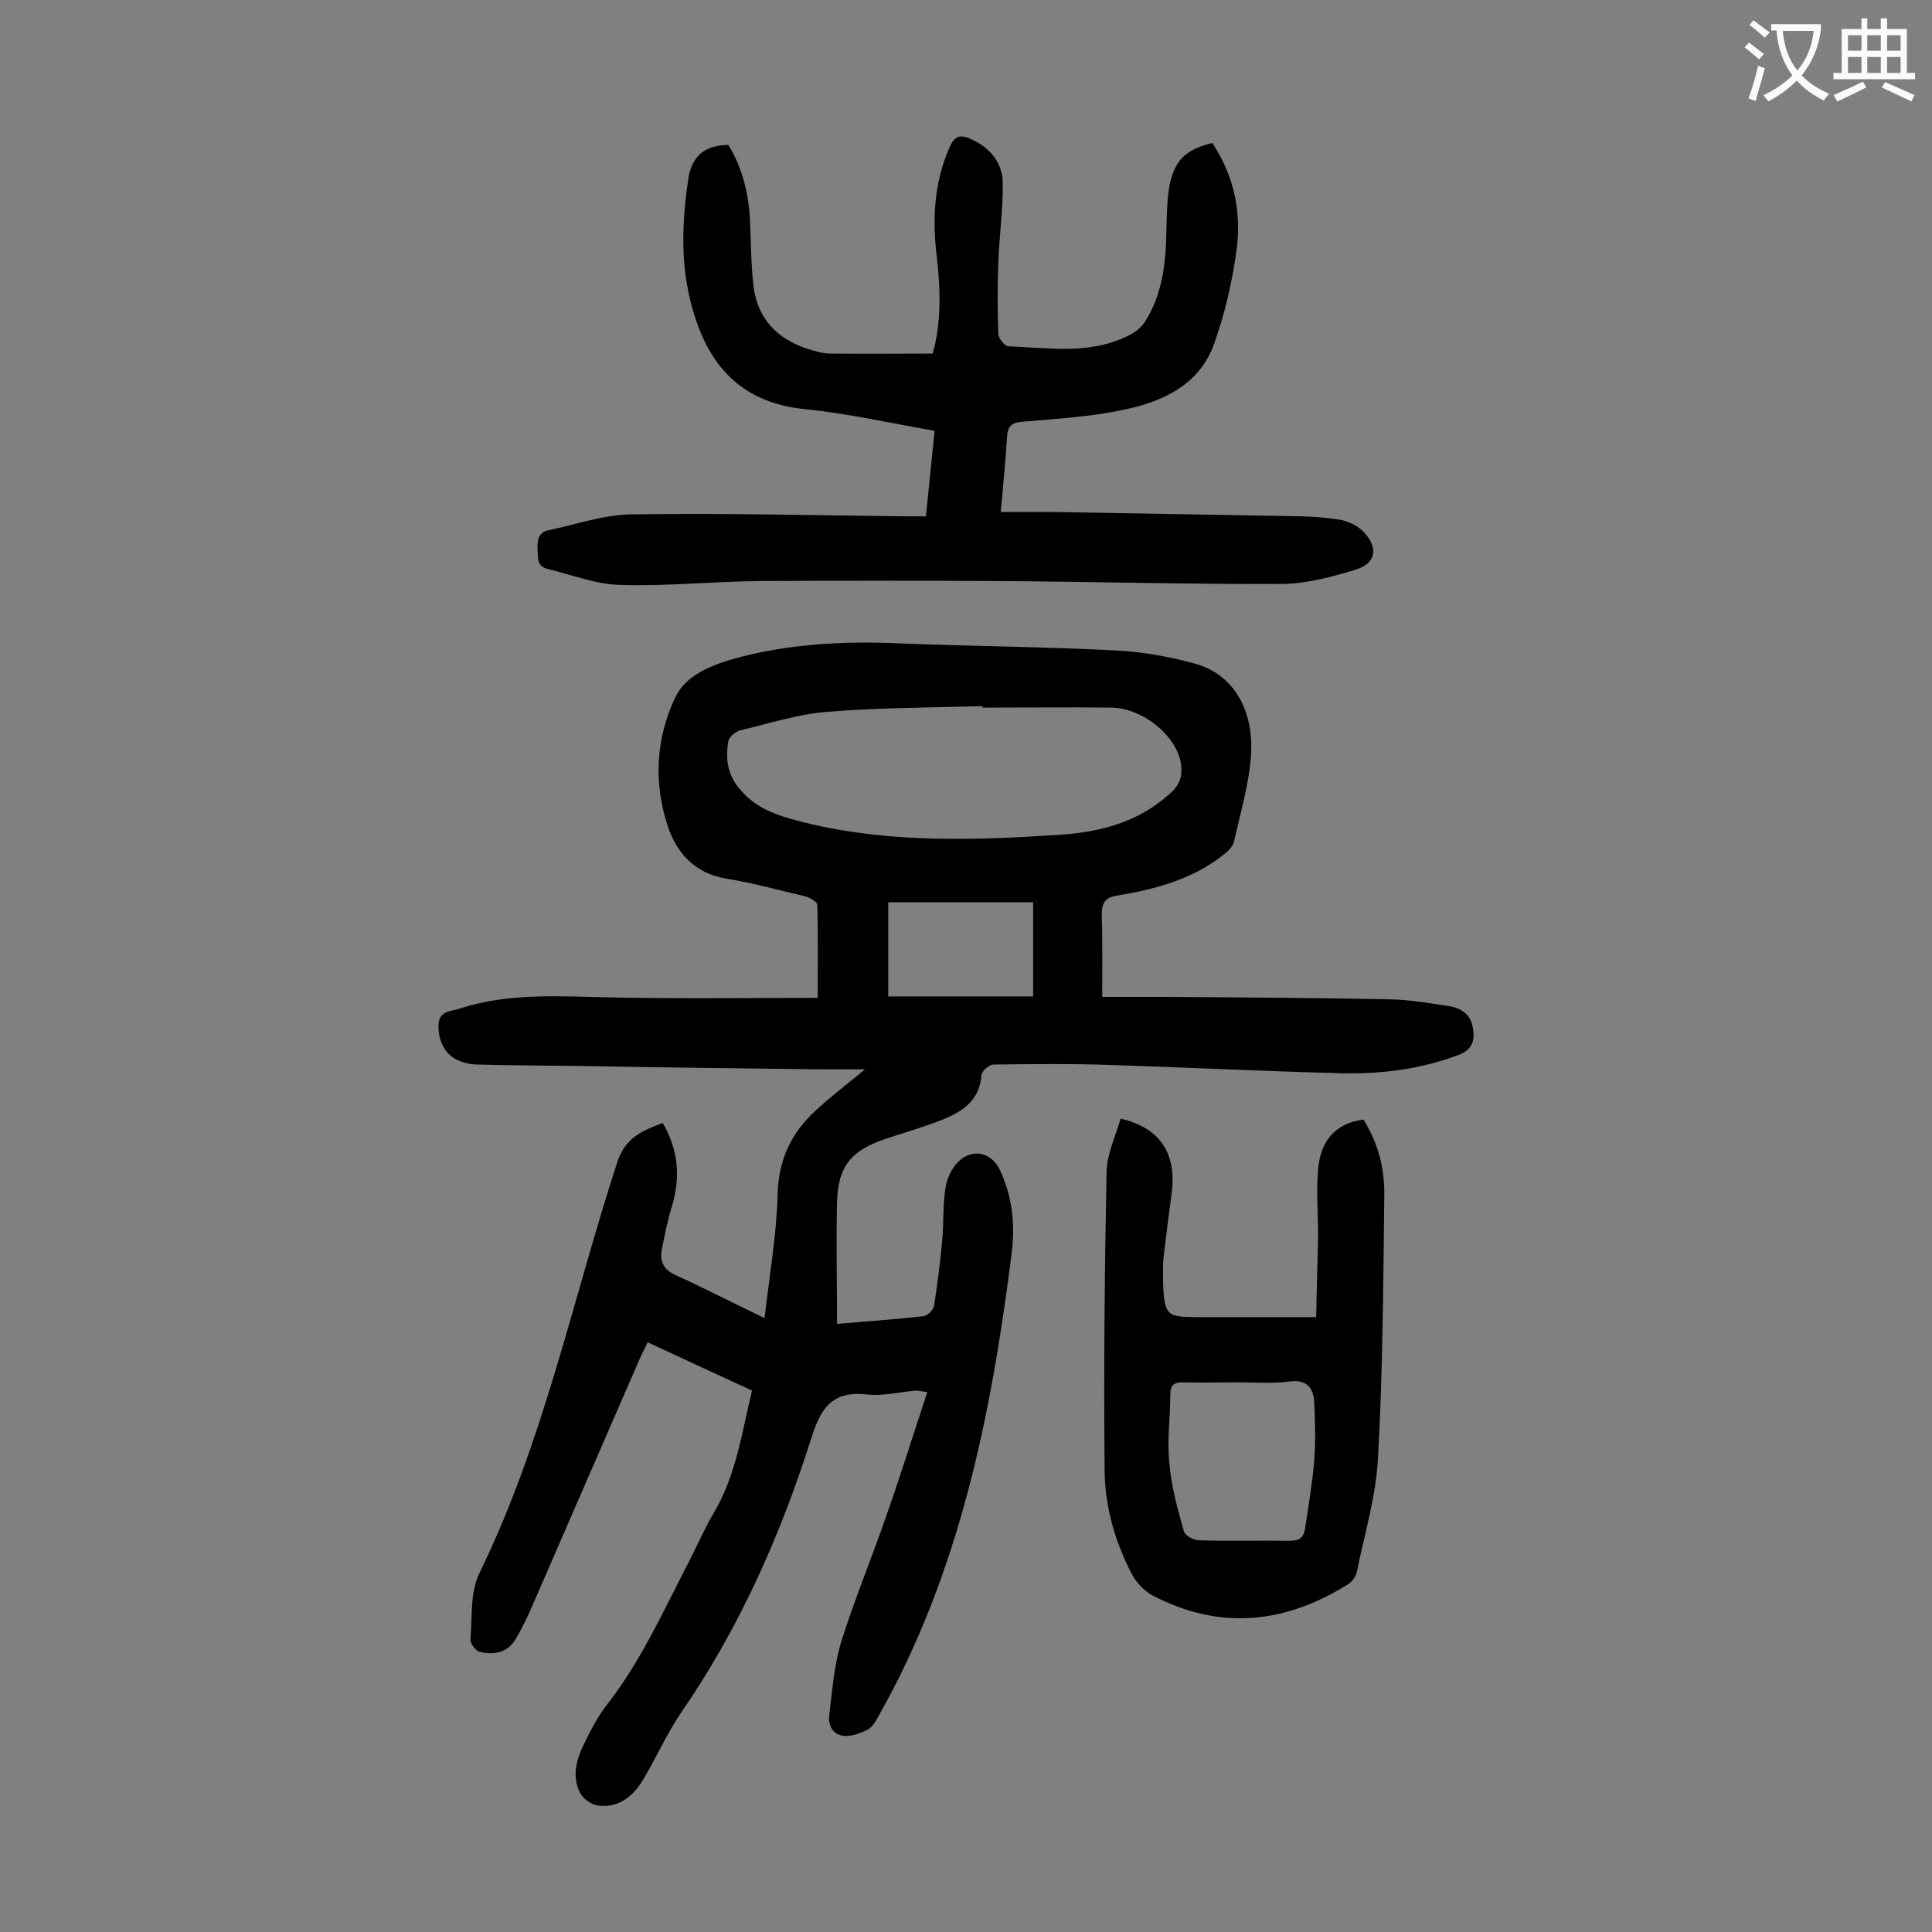 <svg enable-background="new 0 0 400 400" viewBox="0 0 400 400" xmlns="http://www.w3.org/2000/svg"><rect x="0" y="0" width="400" height="400" fill="#808080" stroke="none"/><g fill="#000001"><path d="m137.2 232.5c3.3 5.6 3.7 11.3 1.9 17.3-.9 2.9-1.5 6-2.1 9-.4 2.4.4 4.1 2.9 5.2 5.9 2.7 11.7 5.7 18.4 8.9 1-8.9 2.5-17.3 2.7-25.7.2-7.1 2.8-12.6 7.8-17.2 3.1-2.9 6.4-5.4 10.3-8.6-3.3 0-6.1 0-8.9 0-16.7-.2-33.4-.4-50.1-.7-7.1-.1-14.1-.1-21.2-.3-1.3 0-2.7-.3-3.9-.8-2.8-1.1-4.4-4.2-4.2-7.6.2-2.8 2.7-2.6 4.4-3.2 10.2-3.3 20.7-2.5 31.2-2.3 14.1.3 28.3.1 42.9.1 0-6.8.1-13-.1-19.3 0-.6-1.5-1.4-2.4-1.7-5.5-1.3-10.9-2.8-16.5-3.7-6.4-1.1-10.2-5.2-12.1-11-2.9-8.9-2.4-18.1 1.6-26.5 2.2-4.6 7.3-6.6 12.1-8 11.2-3.1 22.6-3.7 34.2-3.2 15.1.6 30.3.7 45.4 1.5 5.4.3 10.8 1.3 15.9 2.7 8.6 2.4 12.2 10.4 11.6 19-.4 6-2.2 11.9-3.5 17.8-.2 1-1.2 2-2.1 2.7-6.4 5.1-14.1 7.2-22 8.5-2.7.4-3.3 1.6-3.3 4.1.2 5.4.1 10.8.1 16.9h13.6c15.4.1 30.7.2 46.1.5 4.1.1 8.1.8 12.1 1.4 2.4.4 4.4 1.6 4.9 4.3.5 2.6.1 4.7-2.9 5.8-7.9 3-16.1 4-24.4 3.8-15.8-.4-31.6-1.2-47.4-1.7-8.2-.3-16.4-.2-24.5-.1-.9 0-2.4 1.3-2.5 2.2-.4 5.3-4 7.6-8.3 9.3-3.8 1.5-7.7 2.6-11.6 3.9-7.1 2.4-9.8 5.7-10 13-.2 8.4 0 16.7 0 25.3 5.6-.5 11.8-.9 17.9-1.6.8-.1 2.1-1.3 2.2-2.2.7-4.6 1.3-9.2 1.7-13.8.3-3.4.1-6.9.6-10.2.2-1.8 1-3.7 2.1-5.1 2.9-3.6 7.4-3 9.3 1.2 2.6 5.6 3.1 11.6 2.3 17.5-4.2 33.1-10.7 65.6-27.4 95.2-.6 1-1.2 2.3-2.2 2.9-1.5.8-3.3 1.5-5 1.4-2.4-.2-3.4-2.2-3.1-4.3.6-5.1 1-10.4 2.5-15.3 2.9-9.2 6.6-18 9.7-27.1 2.8-8 5.3-16.1 8.1-24.5-1.2-.1-1.8-.3-2.4-.3-3.4.3-6.9 1.2-10.2.8-7.3-.8-9.6 3.1-11.5 9.3-6.4 20.1-14.9 39.2-26.9 56.6-3 4.4-5.2 9.5-8 14.1-2.1 3.4-5.1 5.7-9.3 5.1-1.3-.2-3-1.4-3.6-2.6-1.7-3.3-.8-6.8.7-9.9s3.1-6.2 5.2-8.8c6.8-8.8 11.3-18.9 16.4-28.7 1.8-3.5 3.4-7.2 5.4-10.6 4.6-7.8 5.8-16.6 7.9-25.3-7.2-3.3-14.3-6.6-21.6-10-.6 1.2-1.1 2.2-1.6 3.3-7.6 17.4-15.1 34.8-22.7 52.2-.9 2-1.9 4-3 5.9-1.7 2.9-4.5 3.4-7.5 2.7-.8-.2-1.9-1.7-1.9-2.5.4-4.7-.1-9.9 1.9-13.9 13.3-27.2 19.3-56.8 28.6-85.3 1.8-4.9 5.1-6.2 9.3-7.8zm66.2-86c0-.1 0-.2 0-.3-10.8.3-21.7.3-32.4 1.2-6 .5-11.8 2.4-17.7 3.8-1 .2-2.3 1.4-2.5 2.2-.6 3.5-.3 6.8 2.3 9.9 3.7 4.5 8.7 5.8 13.9 7.1 17.4 4.2 35.1 3.6 52.8 2.4 8.3-.6 15.7-2.6 22.1-8.2 2.3-1.9 3-3.8 2.6-6.5-.9-5.8-7.9-11.5-14.4-11.6-9-.1-17.8 0-26.7 0zm-19.5 59.8h30c0-6.7 0-12.9 0-19.5-10.1 0-20 0-30 0z"/><path d="m150.8 30c3 4.9 4.3 10.4 4.5 16.3.2 4.3.2 8.6.7 12.9.8 6.7 4.8 10.9 11.1 13 1.6.5 3.2 1 4.8 1 6.9.1 13.9 0 21.2 0 1.7-5.9 1.7-12.7.9-19.6-1-7.9-.7-15.6 2.6-23.1 1-2.3 2.1-2.7 4.2-1.8 4 1.7 6.7 4.8 6.8 9 .1 5.5-.7 11-.9 16.5-.2 5-.2 9.9 0 14.9 0 .9 1.3 2.6 2.1 2.6 8.3.3 16.8 1.8 24.8-2.2 1.3-.6 2.6-1.6 3.4-2.8 3.8-5.9 4.4-12.6 4.5-19.4.1-3.1.1-6.2.7-9.2 1.1-5.1 3.5-7.2 8.8-8.5 4.5 6.8 6.1 14.4 5 22.3-.9 6.5-2.4 13-4.6 19.2-3 8.5-10.5 12-18.6 13.7-6.9 1.5-14 1.9-21 2.5-2.2.2-3.1.7-3.3 3-.3 5-.8 9.9-1.3 15.7h10.8c17.2.3 34.5.6 51.7.9 2.8.1 5.5.3 8.2.8 1.6.4 3.4 1.3 4.5 2.5 3 3.2 2.5 6.4-1.6 7.7-4.9 1.5-10.1 2.9-15.1 3-19.9.1-39.8-.5-59.7-.6-16.3-.1-32.5-.1-48.8 0-9.6.1-19.2 1.1-28.8.8-5-.1-10-2.1-15-3.3-2.4-.6-2-2.5-2.1-4.2-.1-1.9.3-3.4 2.2-3.8 5.7-1.2 11.4-3.2 17.1-3.3 18.9-.3 37.8.2 56.7.4h4.4c.6-5.9 1.2-11.7 1.8-17.7-9.1-1.6-18-3.6-26.9-4.5-14.1-1.4-20.7-10.2-23.7-22.6-2.1-8.5-1.6-17.1-.3-25.7 1-4.5 3.6-6.3 8.2-6.4z"/><path d="m232 231.6c8.2 1.9 11.6 7.2 10.6 15.3-.6 4.5-1.2 9-1.7 13.5-.2 1.7-.1 3.5-.1 5.3.3 6.6.7 7 7.2 7h24.5c.1-5.8.3-11.4.4-17 0-4.5-.4-9.1 0-13.6.5-6.1 3.8-9.6 9.4-10.3 3 4.8 4.4 10.1 4.3 15.7-.2 18.1-.3 36.2-1.3 54.3-.4 8-2.8 15.8-4.4 23.7-.2.9-1 2-1.8 2.5-13.1 8.2-26.6 9.6-40.5 2.3-1.7-.9-3.3-2.6-4.2-4.3-3.6-6.8-5.7-14.3-5.7-21.9-.2-20.4 0-40.9.4-61.3 0-3.7 1.8-7.3 2.9-11.2zm24.7 54.6c-4 0-8 .1-11.9 0-1.8 0-2.5.6-2.5 2.5 0 4.7-.7 9.5-.2 14.2.4 4.8 1.7 9.5 3 14.1.2.9 2 1.9 3.1 1.9 6.3.2 12.6 0 18.9.1 2 0 2.8-.7 3.1-2.5.7-4.7 1.5-9.4 1.9-14.1.3-3.9.2-7.9 0-11.9-.1-3-1.4-4.9-5-4.5-3.5.5-7 .2-10.4.2z"/></g><path d="m362.1 8.8c1.1.8 2.1 1.6 3.1 2.4l-1 1.1c-1.3-1.1-2.3-2-3-2.5zm1.9 4.8c.5.2.9.4 1.4.5-.6 2.3-1.3 4.5-1.9 6.8l-1.5-.5c.8-2.1 1.4-4.3 2-6.8zm-1-9.4c1.3.9 2.4 1.8 3.4 2.5l-1 1.1c-1.4-1.2-2.4-2.1-3.2-2.6zm3.7 2.2v-1.4h10.3v1.2c-.5 3.6-1.8 6.8-4 9.4 1.5 1.6 3.4 2.8 5.7 3.8-.3.4-.7.8-1.1 1.4-2.3-1.1-4.1-2.5-5.6-4.1-1.6 1.6-3.6 3.1-5.9 4.3-.3-.5-.7-.9-1-1.3 2.4-1.1 4.4-2.5 6-4.1-1.9-2.5-3-5.6-3.3-9.3h-1.1zm8.8 0h-6.4c.3 3.3 1.3 6 3 8.2 2-2.3 3.1-5.1 3.4-8.2z" fill="#fafafb"/><path d="m385.3 3.8h1.3v2.2h2.8v-2.2h1.3v2.2h4.1v9.1h1.7v1.3h-16.9v-1.3h1.7v-9.1h4.1v-2.2zm.4 13.1.7 1.2c-1.8.9-3.8 1.9-6 2.9-.2-.4-.5-.8-.8-1.3 2.3-1 4.3-1.9 6.1-2.8zm-3.1-6.4h2.8v-3.2h-2.8zm0 4.6h2.8v-3.3h-2.8zm4-4.6h2.8v-3.2h-2.8zm0 4.6h2.8v-3.3h-2.8zm3.7 1.9c2.1.9 4.1 1.8 6.1 2.7l-.7 1.3c-2.2-1.1-4.2-2-6.1-2.9zm3.2-9.7h-2.8v3.2h2.8zm-2.8 7.8h2.8v-3.3h-2.8z" fill="#fafafb"/></svg>